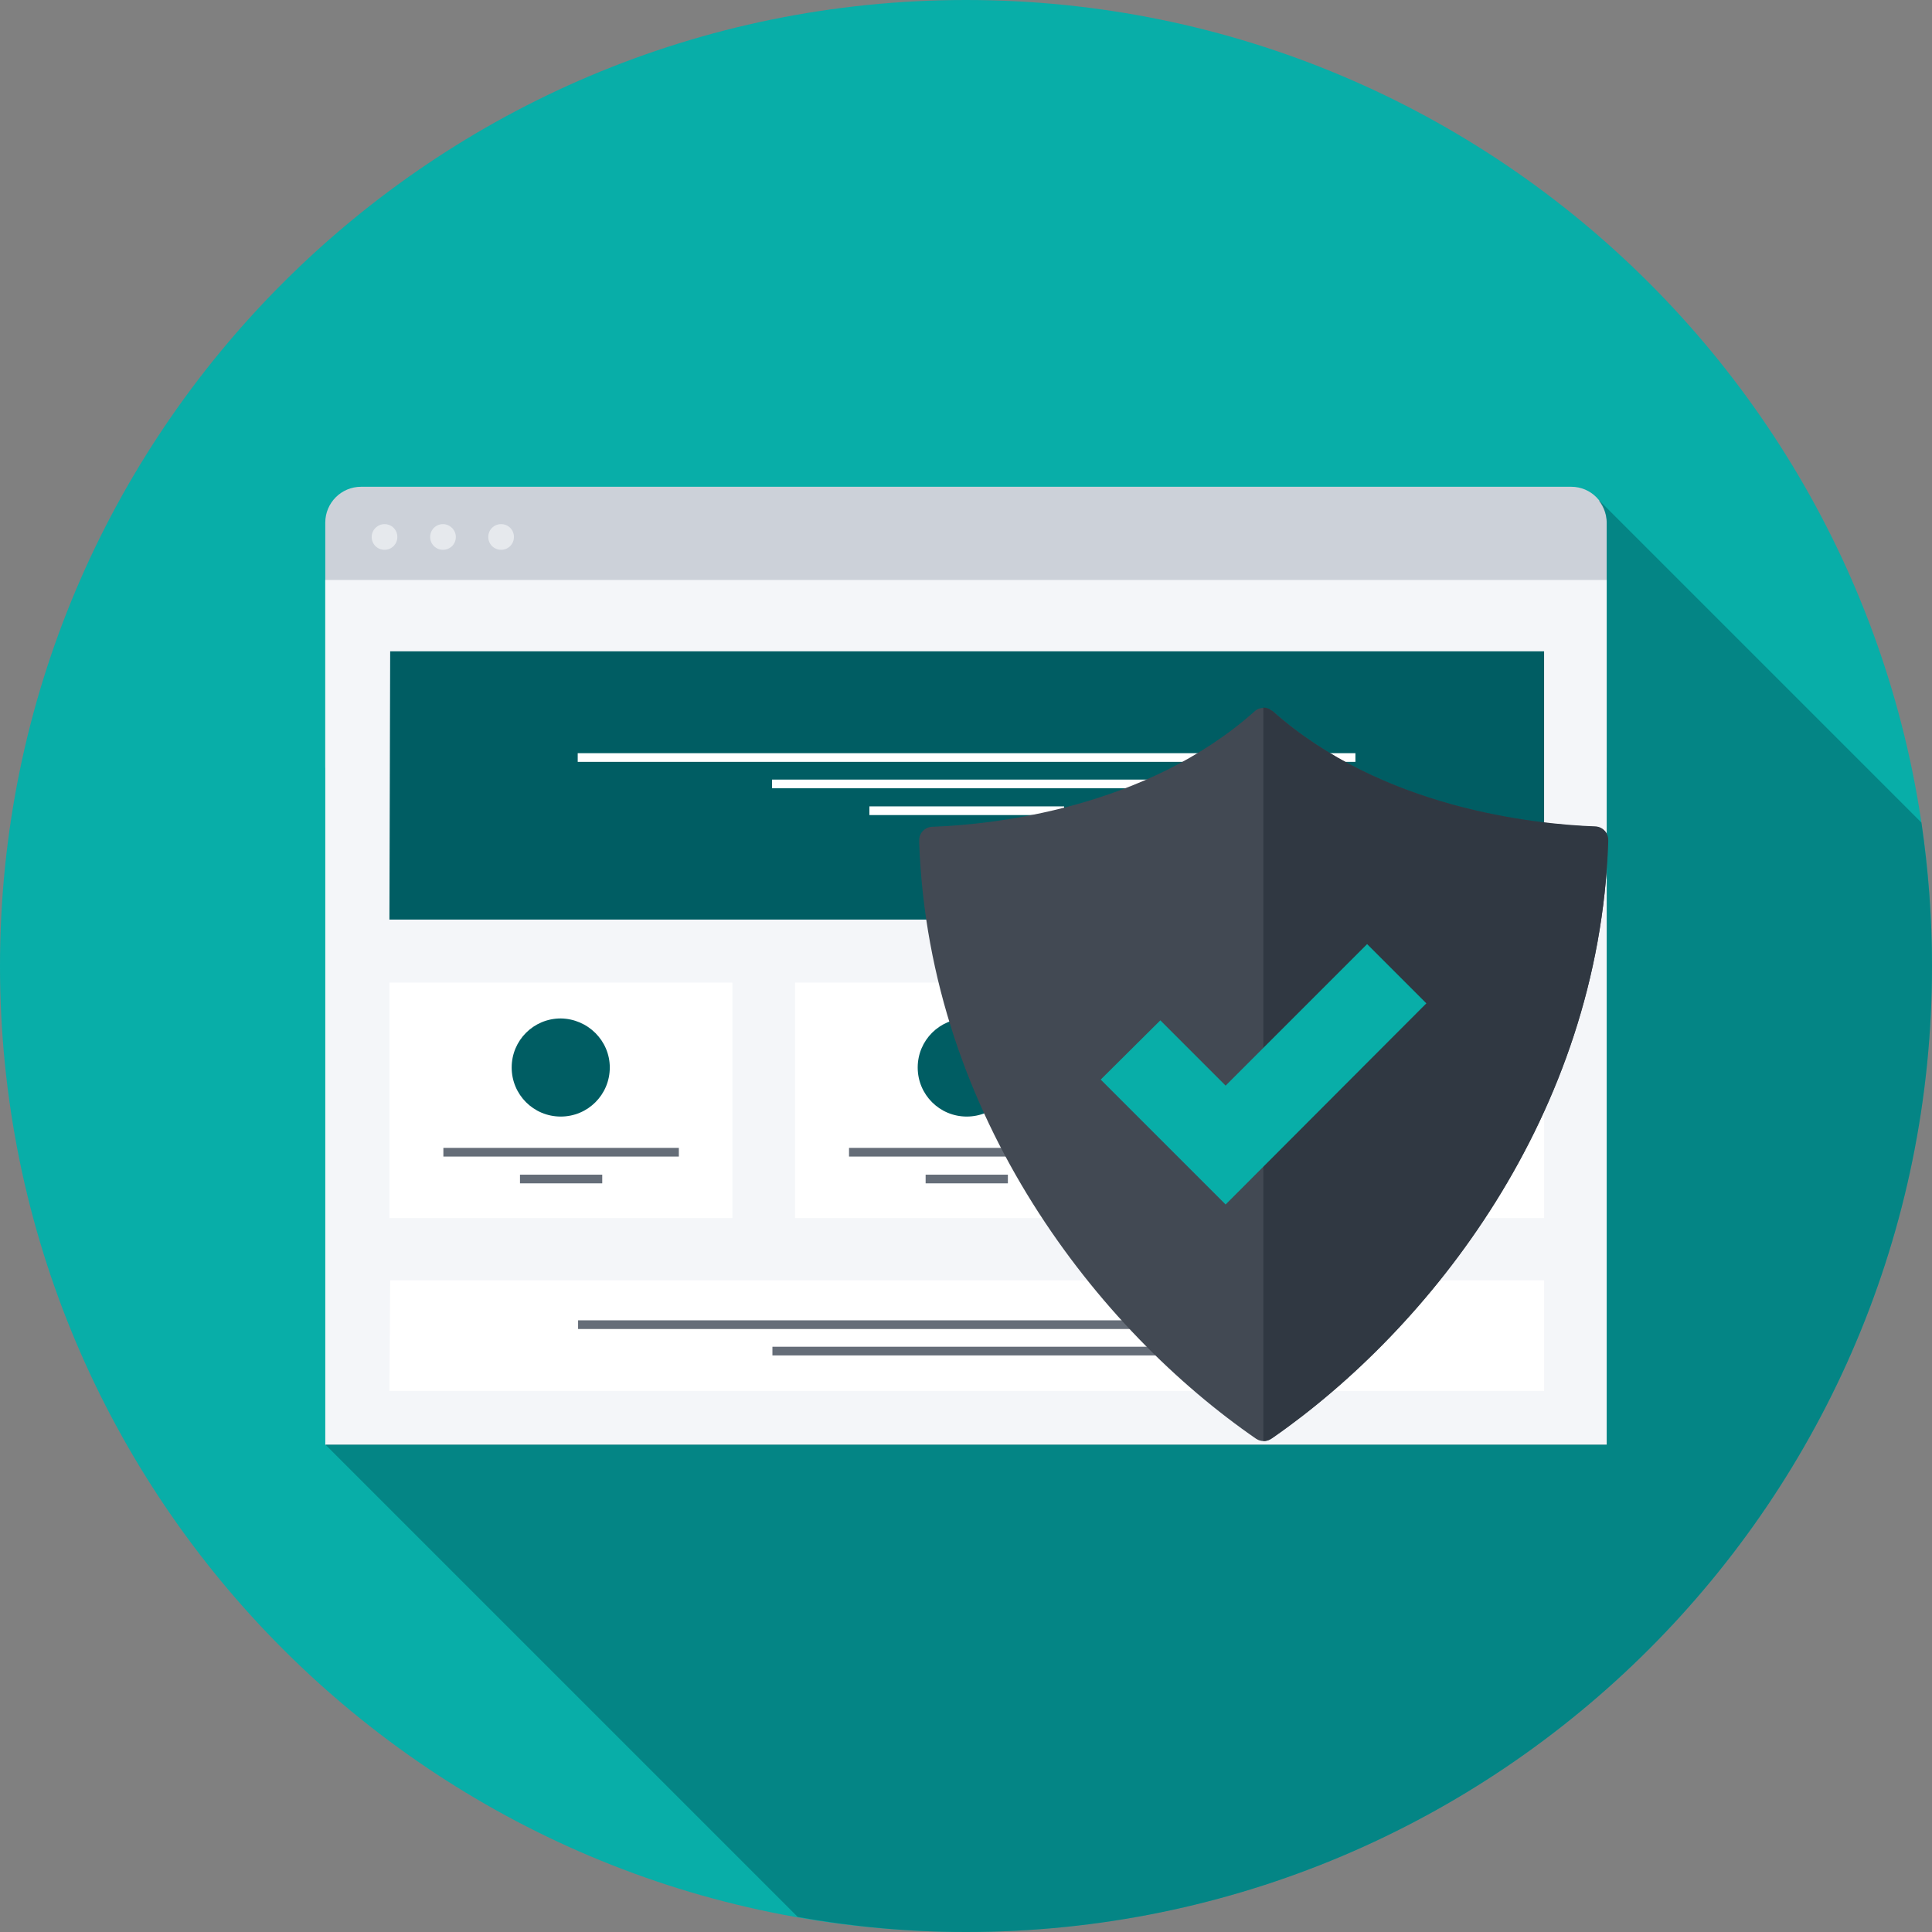 <?xml version="1.0" encoding="utf-8"?>
<!-- Generator: Adobe Illustrator 24.2.1, SVG Export Plug-In . SVG Version: 6.00 Build 0)  -->
<svg version="1.1" id="Слой_1" xmlns="http://www.w3.org/2000/svg" xmlns:xlink="http://www.w3.org/1999/xlink" x="0px" y="0px"
	 viewBox="0 0 512 512" style="enable-background:new 0 0 512 512;" xml:space="preserve">
<rect x="0" y="0" width="512" height="512" fill="#808080" stroke="none"/>
<style type="text/css">
	.st0{fill:#08AEA8;}
	.st1{fill:#CCD1D9;}
	.st2{fill:#F4F6F9;}
	.st3{fill:#E6E9ED;}
	.st4{fill:#005D63;}
	.st5{fill:#FFFFFF;}
	.st6{fill:#656D78;}
	.st7{fill:#424953;}
	.st8{fill:#303842;}
	.st9{opacity:0.5;fill:#005D63;}
</style>
<path class="st0" d="M512,256c0,141.4-114.6,256-256,256C114.6,512,0,397.4,0,256S114.6,0,256,0C397.4,0,512,114.6,512,256z"/>
<g id="Web_Security">
	<g>
		<path class="st1" d="M425.8,203.3c0,5.2-4.2,9.4-9.4,9.4l-320.7,0c-5.2,0-9.5-4.2-9.5-9.5v-64.7c0-5.2,4.2-9.5,9.5-9.5l320.7,0
			c5.2,0,9.4,4.2,9.4,9.5V203.3z"/>
		<rect x="86.2" y="153.7" class="st2" width="339.6" height="229.2"/>
		<path class="st3" d="M101.9,138.9c-1.8,0-3.4,1.5-3.4,3.4c0,1.9,1.5,3.4,3.4,3.4c1.9,0,3.4-1.5,3.4-3.4
			C105.3,140.4,103.8,138.9,101.9,138.9z"/>
		<path class="st3" d="M117.4,138.9c-1.9,0-3.4,1.5-3.4,3.4c0,1.9,1.5,3.4,3.4,3.4c1.9,0,3.4-1.5,3.4-3.4
			C120.8,140.4,119.2,138.9,117.4,138.9z"/>
		<path class="st3" d="M132.8,138.9c-1.9,0-3.4,1.5-3.4,3.4c0,1.9,1.5,3.4,3.4,3.4c1.9,0,3.4-1.5,3.4-3.4
			C136.2,140.4,134.7,138.9,132.8,138.9z"/>
		<polygon class="st4" points="103.4,172.6 103.2,243.7 409.2,243.7 409.2,172.6 		"/>
		<polygon class="st5" points="103.4,339.3 103.2,368.6 409.2,368.6 409.2,339.3 		"/>
		<rect x="153.2" y="349.9" class="st6" width="206.1" height="2.3"/>
		<rect x="204.7" y="356.9" class="st6" width="103.1" height="2.3"/>
		<polygon class="st5" points="409.2,322.8 318.3,322.8 318.3,260.4 409.2,260.4 		"/>
		<path class="st4" d="M376.7,282.9c0,7.2-5.8,13-13,13c-7.2,0-13-5.8-13-13c0-7.2,5.8-13,13-13C370.9,270,376.7,275.8,376.7,282.9z
			"/>
		<rect x="332.5" y="304.2" class="st6" width="62.4" height="2.3"/>
		<rect x="352.8" y="311.3" class="st6" width="21.8" height="2.3"/>
		<rect x="210.7" y="260.4" class="st5" width="90.9" height="62.4"/>
		<path class="st4" d="M269.2,282.9c0,7.2-5.8,13-13,13c-7.2,0-13-5.8-13-13c0-7.2,5.8-13,13-13C263.4,270,269.2,275.8,269.2,282.9z
			"/>
		<rect x="225" y="304.2" class="st6" width="62.4" height="2.3"/>
		<rect x="245.3" y="311.3" class="st6" width="21.8" height="2.3"/>
		<rect x="103.2" y="260.4" class="st5" width="90.9" height="62.4"/>
		<path class="st4" d="M161.6,282.9c0,7.2-5.8,13-13,13c-7.2,0-13-5.8-13-13c0-7.2,5.8-13,13-13C155.8,270,161.6,275.8,161.6,282.9z
			"/>
		<rect x="117.5" y="304.2" class="st6" width="62.4" height="2.3"/>
		<rect x="137.8" y="311.3" class="st6" width="21.8" height="2.3"/>
		<rect x="153.1" y="199.6" class="st5" width="206.1" height="2.3"/>
		<rect x="204.6" y="206.6" class="st5" width="103.1" height="2.3"/>
		<rect x="230.4" y="213.7" class="st5" width="51.6" height="2.3"/>
	</g>
	<g>
		<path id="shield_1_" class="st7" d="M426.2,223.2l0-0.6c0-1.9-1.6-3.5-3.5-3.5c-16.1-0.6-56.4-4.8-85.4-30.6l-0.6-0.3l0-0.1
			c-0.6-0.3-1.2-0.5-1.9-0.5c-0.8,0-1.7,0.3-2.3,0.9c-29,25.8-69.3,30-85.3,30.6c-2,0-3.6,1.6-3.6,3.5l0,0.9
			c2.7,72.7,47.8,129.2,89.3,157.8c1.2,0.8,2.8,0.8,4,0l0.6-0.4C378.8,352.1,423.7,295.7,426.2,223.2z"/>
		<path class="st8" d="M422.6,219c-16.1-0.6-56.4-4.8-85.4-30.6l-0.6-0.3l0-0.1c-0.6-0.3-1.2-0.5-1.8-0.5l0,194.4
			c0.7,0,1.4-0.2,2-0.6l0.6-0.4c41.4-28.8,86.3-85.2,88.8-157.7l0-0.6C426.2,220.6,424.6,219,422.6,219z"/>
		<polygon class="st0" points="378,265.9 362.3,250.2 324.8,287.7 307.5,270.4 291.7,286.1 324.8,319.2 324.8,319.2 324.8,319.2 		
			"/>
	</g>
</g>
<path class="st9" d="M512,256c0-12.9-1-25.6-2.8-38l-85.3-85.3l-0.1,0.1c1.2,1.6,2,3.6,2,5.8v15.1V221c0.2,0.5,0.4,1,0.4,1.5l0,0.6
	c-0.1,2.5-0.2,5-0.4,7.5v152.2l-339.6,0L211.4,508c14.5,2.6,29.4,4,44.6,4C397.4,512,512,397.4,512,256z"/>
</svg>

